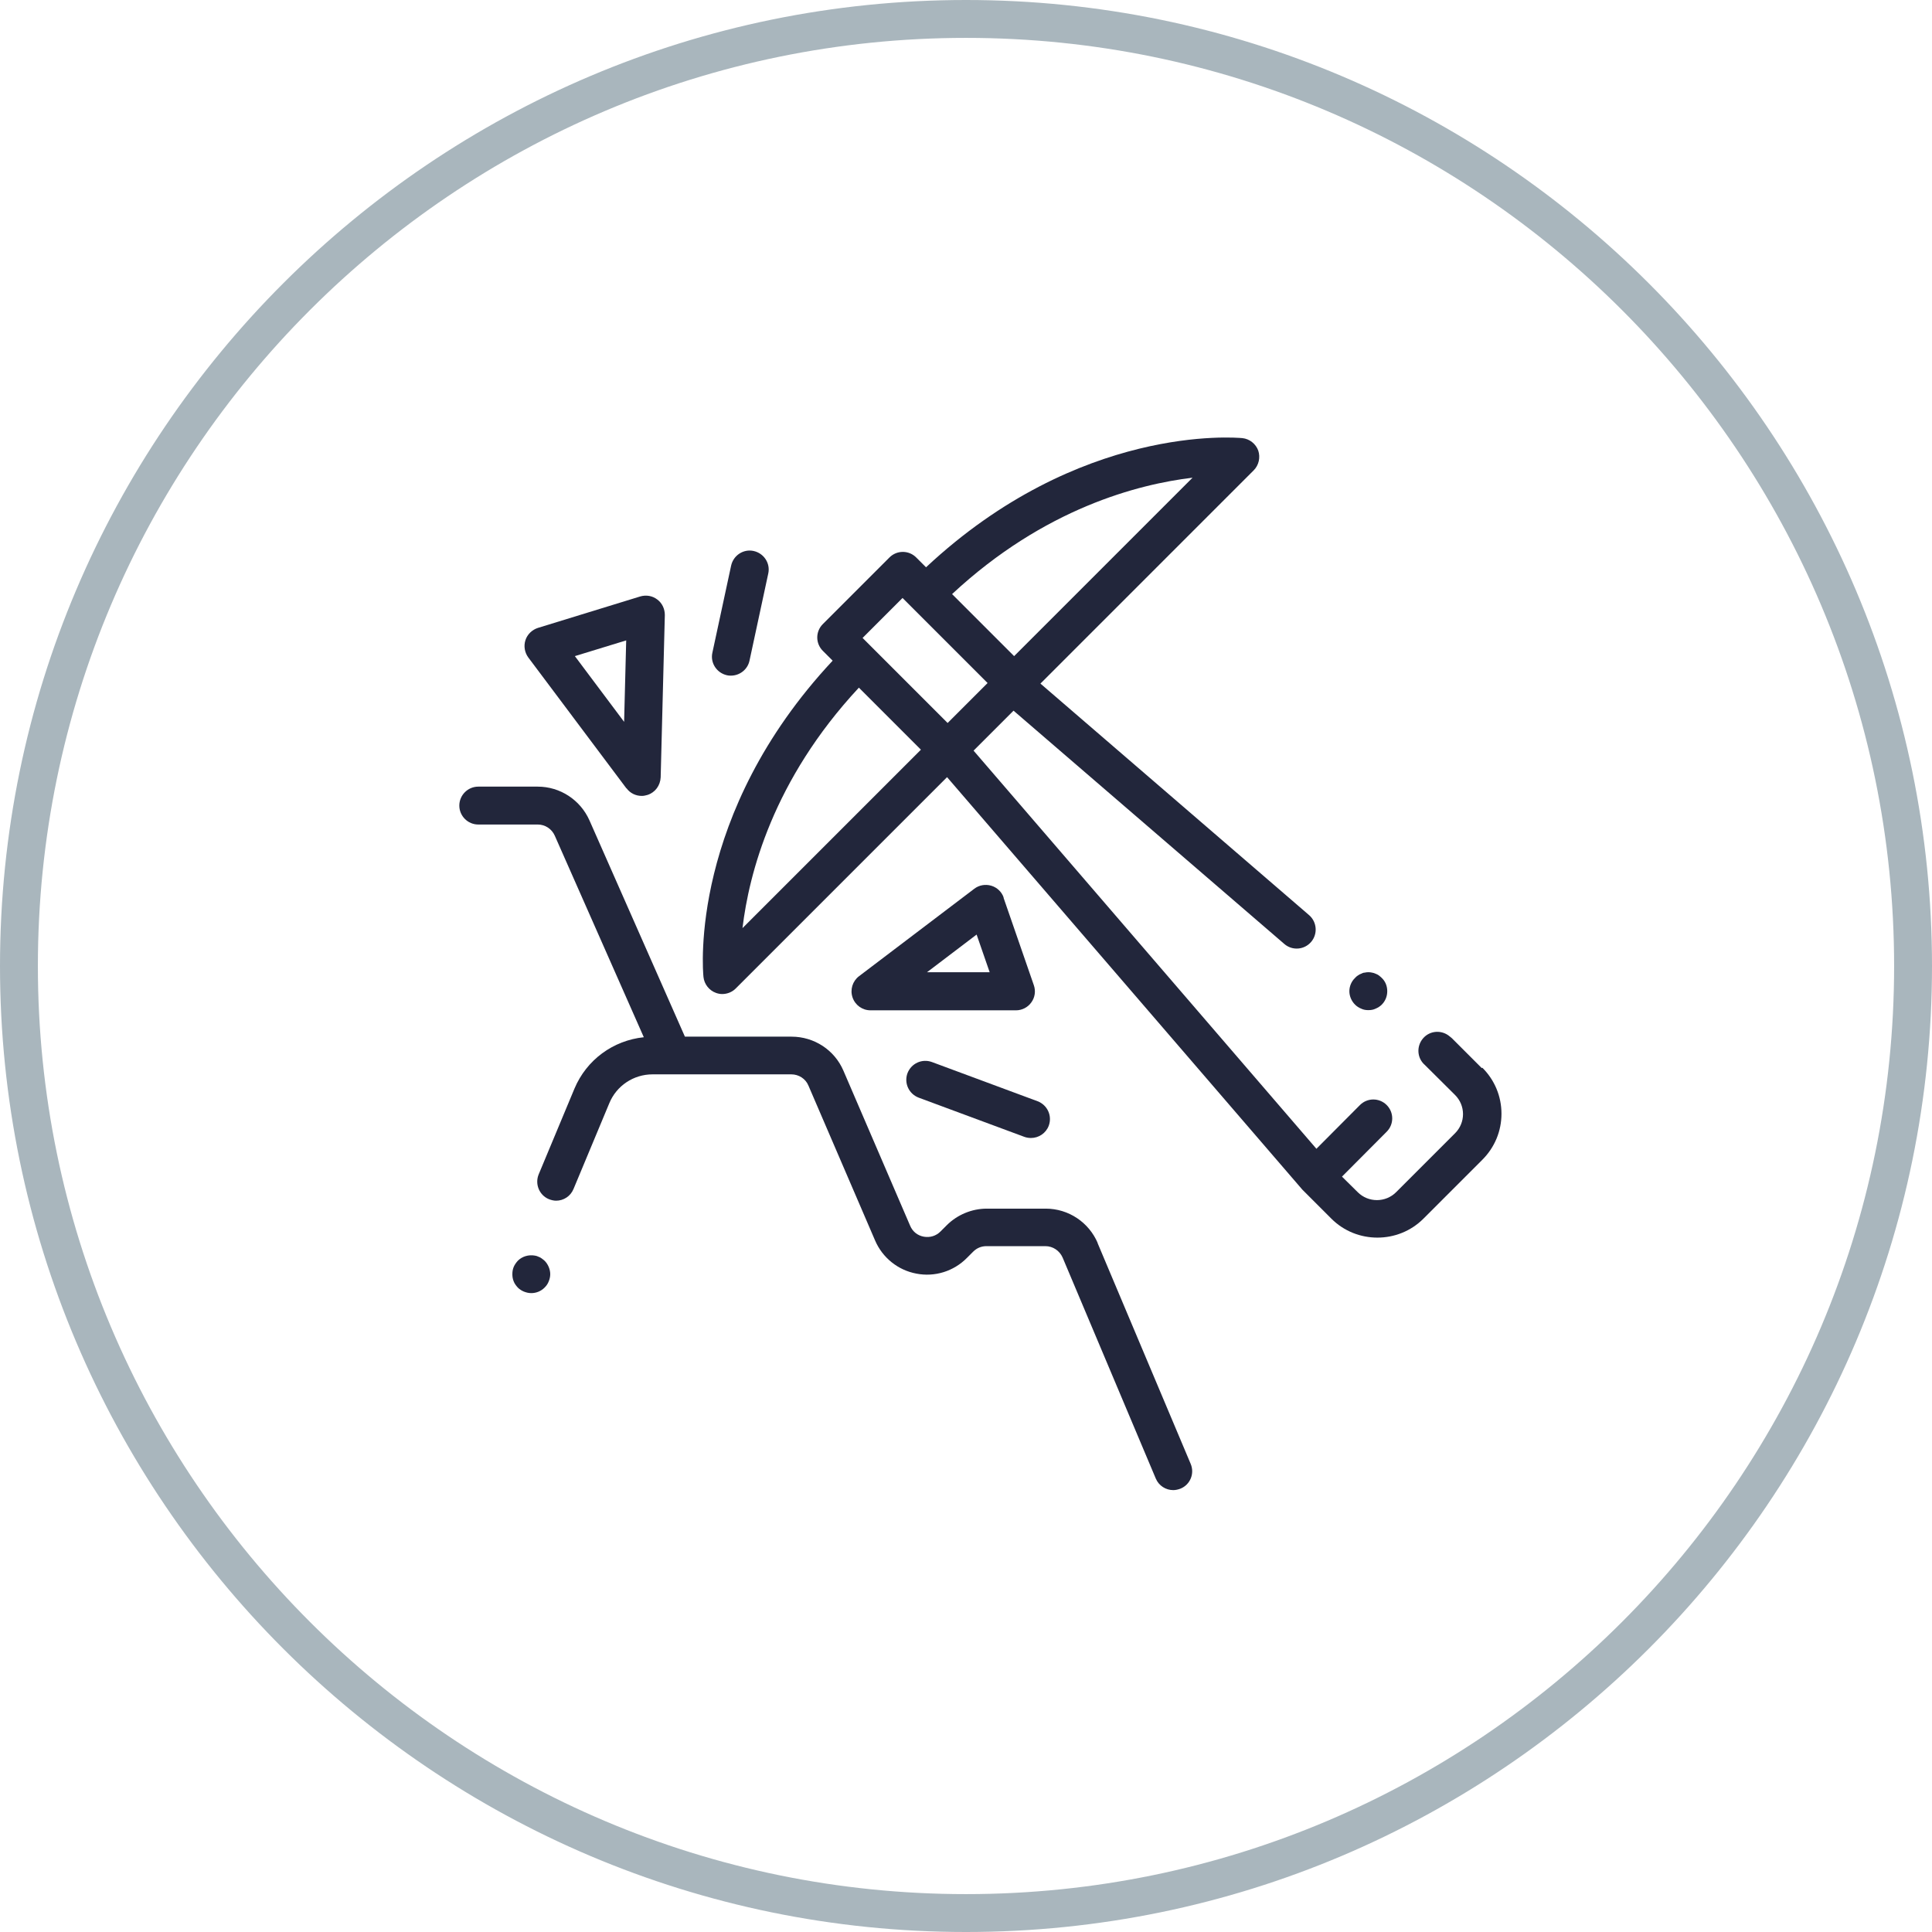 <svg xmlns="http://www.w3.org/2000/svg" id="uuid-84bc637a-4e52-4039-ab79-95fb6ad53c19" viewBox="0 0 102 102"><defs><style>.uuid-bdcec4c5-a721-4510-acff-298f65eb560a{fill:#22263b;}.uuid-63b54879-3f07-4528-ab08-b5609b0a4673{fill:#a9b6bd;}</style></defs><path class="uuid-63b54879-3f07-4528-ab08-b5609b0a4673" d="M51,102C22.88,102,0,79.12,0,51S22.88,0,51,0s51,22.88,51,51-22.88,51-51,51ZM51,2C23.98,2,2,23.98,2,51s21.98,49,49,49,49-21.98,49-49S78.02,2,51,2Z"></path><path class="uuid-bdcec4c5-a721-4510-acff-298f65eb560a" d="M57.96,65.64c-.47-1.11-1.55-1.83-2.75-1.83h-3.11c-.79,0-1.56.32-2.12.88l-.33.33c-.23.23-.55.33-.88.27-.33-.06-.59-.27-.72-.58l-3.52-8.18c-.47-1.1-1.55-1.8-2.74-1.8h-5.63l-5.04-11.42c-.48-1.08-1.55-1.78-2.73-1.78h-3.14c-.55,0-1,.45-1,1s.45,1,1,1h3.14c.39,0,.74.23.9.59l4.7,10.64c-1.62.17-3.02,1.19-3.66,2.71l-1.89,4.53c-.21.51.03,1.1.54,1.31.13.05.26.08.38.08.39,0,.76-.23.92-.62l1.89-4.53c.38-.92,1.28-1.52,2.28-1.52h7.33c.39,0,.75.23.9.59l3.52,8.18c.39.91,1.21,1.57,2.18,1.75.97.19,1.97-.12,2.67-.83l.33-.33c.19-.19.43-.29.7-.29h3.11c.4,0,.75.24.91.6l4.92,11.67c.16.38.53.61.92.61.13,0,.26-.03.39-.08.51-.21.75-.8.53-1.31l-4.92-11.67Z"></path><path class="uuid-bdcec4c5-a721-4510-acff-298f65eb560a" d="M78.23,56.39l-1.58-1.58-.11-.09c-.42-.36-1.05-.32-1.41.1s-.32,1.05.1,1.41l1.59,1.58c.27.27.42.63.42,1.01s-.15.74-.42,1.01l-3.11,3.11c-.56.56-1.47.56-2.03,0l-.83-.82,2.36-2.37c.39-.39.39-1.02,0-1.41-.39-.39-1.02-.39-1.41,0l-2.3,2.31-18.1-21.02,2.11-2.11,14.3,12.32c.42.36,1.05.31,1.41-.11s.31-1.05-.1-1.41l-14.19-12.23,11.26-11.26c.27-.27.36-.68.24-1.04-.13-.36-.46-.62-.84-.66-.36-.03-8.6-.75-16.7,6.82l-.52-.52c-.39-.39-1.02-.39-1.41,0l-3.52,3.52c-.39.39-.39,1.02,0,1.41l.52.52c-7.57,8.1-6.86,16.34-6.82,16.7.04.38.3.71.66.84.11.04.22.06.33.06.26,0,.52-.1.71-.29l11.16-11.16,18.76,21.78,1.53,1.53c.67.67,1.55,1,2.43,1s1.76-.33,2.43-1l3.11-3.11c.65-.65,1.01-1.51,1.01-2.43s-.36-1.78-1.01-2.43ZM50.27,31.36c4.88-4.54,9.85-5.8,12.69-6.14l-9.42,9.42-2.68-2.68-.59-.59ZM47.65,31.57l.49.49h0s4,4,4,4l-.66.66-1.45,1.45-4-4h0l-.49-.49,2.11-2.11ZM45.34,36.3l3.28,3.28-9.42,9.42c.34-2.85,1.6-7.81,6.14-12.69Z"></path><path class="uuid-bdcec4c5-a721-4510-acff-298f65eb560a" d="M33.08,41.62c.19.26.49.4.8.4.1,0,.2-.02.3-.05.41-.13.68-.5.7-.93l.22-8.57c0-.32-.14-.63-.4-.82-.26-.2-.59-.25-.9-.16l-5.4,1.66c-.31.1-.56.34-.66.65s-.04.65.15.91l5.18,6.91ZM33.06,33.81l-.11,4.3-2.6-3.47,2.71-.83Z"></path><path class="uuid-bdcec4c5-a721-4510-acff-298f65eb560a" d="M52.99,47.39c-.1-.3-.35-.54-.66-.63-.31-.09-.64-.03-.89.16l-6.09,4.62c-.34.26-.48.71-.34,1.12.14.41.52.68.95.68h7.68c.32,0,.63-.16.81-.42.19-.26.24-.6.13-.91l-1.6-4.62ZM48.94,51.33l2.62-1.99.69,1.99h-3.31Z"></path><path class="uuid-bdcec4c5-a721-4510-acff-298f65eb560a" d="M28.75,66.56s-.09-.08-.15-.12c-.05-.04-.11-.07-.17-.09-.06-.03-.12-.05-.19-.06-.33-.06-.67.04-.9.27-.09.1-.17.21-.22.33s-.07.25-.07.38.02.26.07.38c.05.13.13.23.22.33.09.09.2.16.32.21.13.05.25.08.39.08.26,0,.51-.1.7-.29.1-.1.17-.2.22-.33.05-.12.08-.25.08-.38s-.03-.26-.08-.38-.12-.23-.22-.33Z"></path><path class="uuid-bdcec4c5-a721-4510-acff-298f65eb560a" d="M71.86,53.25c.12.06.25.08.38.08.14,0,.27-.02.39-.08.12-.05.23-.12.32-.21.19-.19.29-.44.29-.71s-.1-.52-.29-.7c-.05-.05-.1-.09-.15-.13-.06-.04-.11-.07-.17-.09-.06-.03-.13-.05-.19-.06-.13-.03-.26-.03-.39,0-.07,0-.13.03-.19.06-.06.02-.12.05-.17.09-.06.04-.11.08-.15.13-.19.18-.3.44-.3.7s.11.52.3.71c.09.09.2.16.32.21Z"></path><path class="uuid-bdcec4c5-a721-4510-acff-298f65eb560a" d="M47.91,56.66c-.19.52.07,1.09.59,1.29l5.58,2.07c.11.04.23.06.35.06.41,0,.79-.25.94-.65.19-.52-.07-1.09-.59-1.29l-5.58-2.07c-.52-.19-1.09.07-1.29.59Z"></path><path class="uuid-bdcec4c5-a721-4510-acff-298f65eb560a" d="M38.38,35.65c.07.02.14.02.21.02.46,0,.88-.32.98-.79l.99-4.6c.12-.54-.23-1.07-.77-1.19-.54-.12-1.07.23-1.19.77l-.99,4.6c-.12.54.23,1.07.77,1.19Z"></path></svg>
